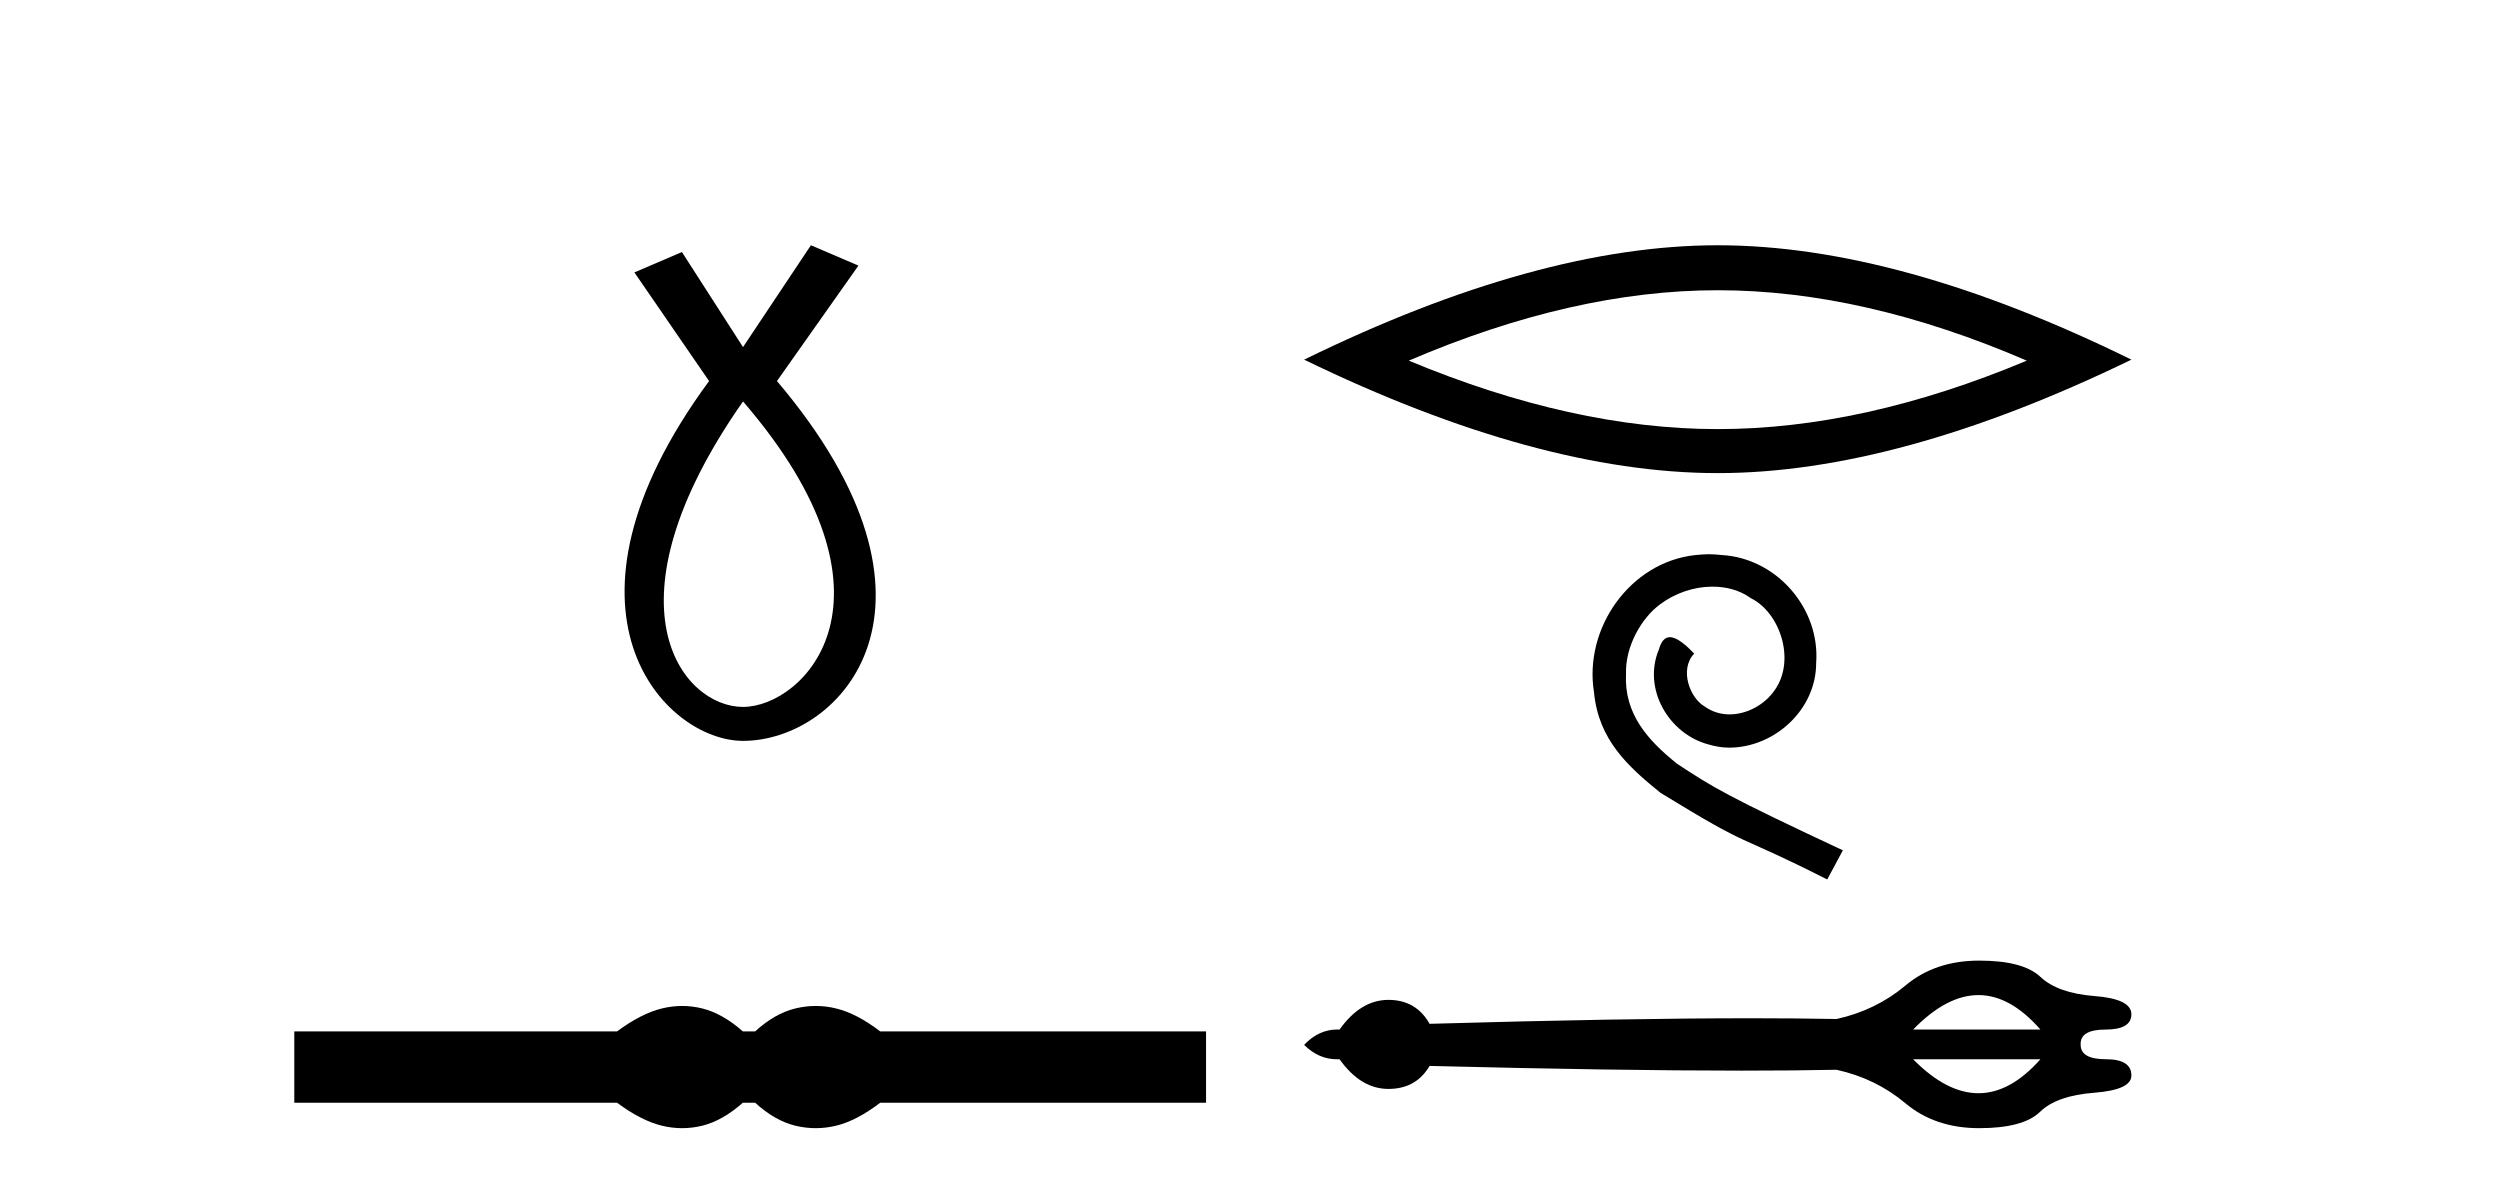 <?xml version='1.0' encoding='UTF-8' standalone='yes'?><svg xmlns='http://www.w3.org/2000/svg' xmlns:xlink='http://www.w3.org/1999/xlink' width='86.0' height='41.0' ><path d='M 25.56 13.809 C 31.398 20.581 27.662 24.318 25.56 24.318 C 23.458 24.318 20.655 20.815 25.56 13.809 ZM 27.895 8.437 L 25.56 11.94 L 23.458 8.67 L 21.823 9.371 L 24.392 13.108 C 18.553 21.049 22.874 25.486 25.56 25.486 C 28.946 25.486 33.267 20.815 26.727 13.108 L 29.53 9.137 L 27.895 8.437 Z' style='fill:#000000;stroke:none' /><path d='M 23.467 34.605 C 23.233 34.605 22.999 34.634 22.763 34.692 C 22.291 34.808 21.78 35.07 21.228 35.479 L 10.124 35.479 L 10.124 37.935 L 21.228 37.935 C 21.78 38.344 22.291 38.607 22.763 38.723 C 22.999 38.78 23.233 38.809 23.467 38.809 C 23.701 38.809 23.933 38.78 24.164 38.723 C 24.627 38.607 25.09 38.344 25.552 37.935 L 25.979 37.935 C 26.424 38.344 26.883 38.607 27.354 38.723 C 27.59 38.78 27.826 38.809 28.061 38.809 C 28.297 38.809 28.533 38.78 28.769 38.723 C 29.24 38.607 29.743 38.344 30.277 37.935 L 41.488 37.935 L 41.488 35.479 L 30.277 35.479 C 29.743 35.07 29.24 34.808 28.769 34.692 C 28.533 34.634 28.297 34.605 28.061 34.605 C 27.826 34.605 27.59 34.634 27.354 34.692 C 26.883 34.808 26.424 35.07 25.979 35.479 L 25.552 35.479 C 25.09 35.07 24.627 34.808 24.164 34.692 C 23.933 34.634 23.701 34.605 23.467 34.605 Z' style='fill:#000000;stroke:none' /><path d='M 59.091 9.984 Q 64.104 9.984 69.721 12.406 Q 64.104 14.761 59.091 14.761 Q 54.113 14.761 48.462 12.406 Q 54.113 9.984 59.091 9.984 ZM 59.091 8.437 Q 52.902 8.437 44.862 12.372 Q 52.902 16.275 59.091 16.275 Q 65.281 16.275 73.32 12.372 Q 65.315 8.437 59.091 8.437 Z' style='fill:#000000;stroke:none' /><path d='M 58.788 19.065 C 58.633 19.065 58.478 19.08 58.322 19.094 C 56.076 19.334 54.479 21.608 54.833 23.812 C 54.988 25.451 56.005 26.369 57.121 27.273 C 60.441 29.308 59.509 28.559 62.857 30.254 L 63.394 29.251 C 59.41 27.387 58.93 27.09 57.686 26.27 C 56.669 25.451 55.864 24.547 55.935 23.176 C 55.906 22.23 56.471 21.255 57.107 20.789 C 57.616 20.407 58.266 20.181 58.901 20.181 C 59.382 20.181 59.834 20.294 60.229 20.577 C 61.232 21.071 61.783 22.71 61.049 23.742 C 60.71 24.236 60.102 24.575 59.495 24.575 C 59.198 24.575 58.901 24.49 58.647 24.307 C 58.138 24.024 57.757 23.035 58.28 22.484 C 58.04 22.23 57.701 21.919 57.446 21.919 C 57.277 21.919 57.15 22.046 57.065 22.343 C 56.5 23.699 57.404 25.239 58.76 25.606 C 59 25.677 59.24 25.719 59.481 25.719 C 61.035 25.719 62.476 24.42 62.476 22.809 C 62.617 20.93 61.119 19.207 59.24 19.094 C 59.099 19.08 58.944 19.065 58.788 19.065 Z' style='fill:#000000;stroke:none' /><path d='M 68.059 34.231 Q 69.154 34.231 70.191 35.417 L 65.811 35.417 Q 66.963 34.231 68.059 34.231 ZM 70.191 36.438 Q 69.154 37.607 68.059 37.607 Q 66.963 37.607 65.811 36.438 ZM 68.083 33.045 Q 66.568 33.045 65.547 33.902 Q 64.526 34.758 63.176 35.054 Q 61.873 35.028 60.24 35.028 Q 55.885 35.028 49.177 35.219 Q 48.716 34.396 47.761 34.396 Q 46.806 34.396 46.081 35.417 Q 46.043 35.415 46.005 35.415 Q 45.36 35.415 44.862 35.944 Q 45.358 36.44 46 36.44 Q 46.04 36.44 46.081 36.438 Q 46.806 37.459 47.761 37.459 Q 48.716 37.459 49.177 36.668 Q 55.633 36.83 59.91 36.83 Q 61.743 36.83 63.176 36.8 Q 64.526 37.097 65.547 37.953 Q 66.568 38.809 68.083 38.809 Q 69.598 38.809 70.175 38.249 Q 70.751 37.689 72.036 37.591 Q 73.32 37.492 73.32 36.998 Q 73.32 36.438 72.448 36.438 Q 71.575 36.438 71.575 35.944 Q 71.542 35.417 72.431 35.417 Q 73.32 35.417 73.32 34.89 Q 73.32 34.363 72.052 34.264 Q 70.784 34.165 70.191 33.605 Q 69.598 33.045 68.083 33.045 Z' style='fill:#000000;stroke:none' /></svg>